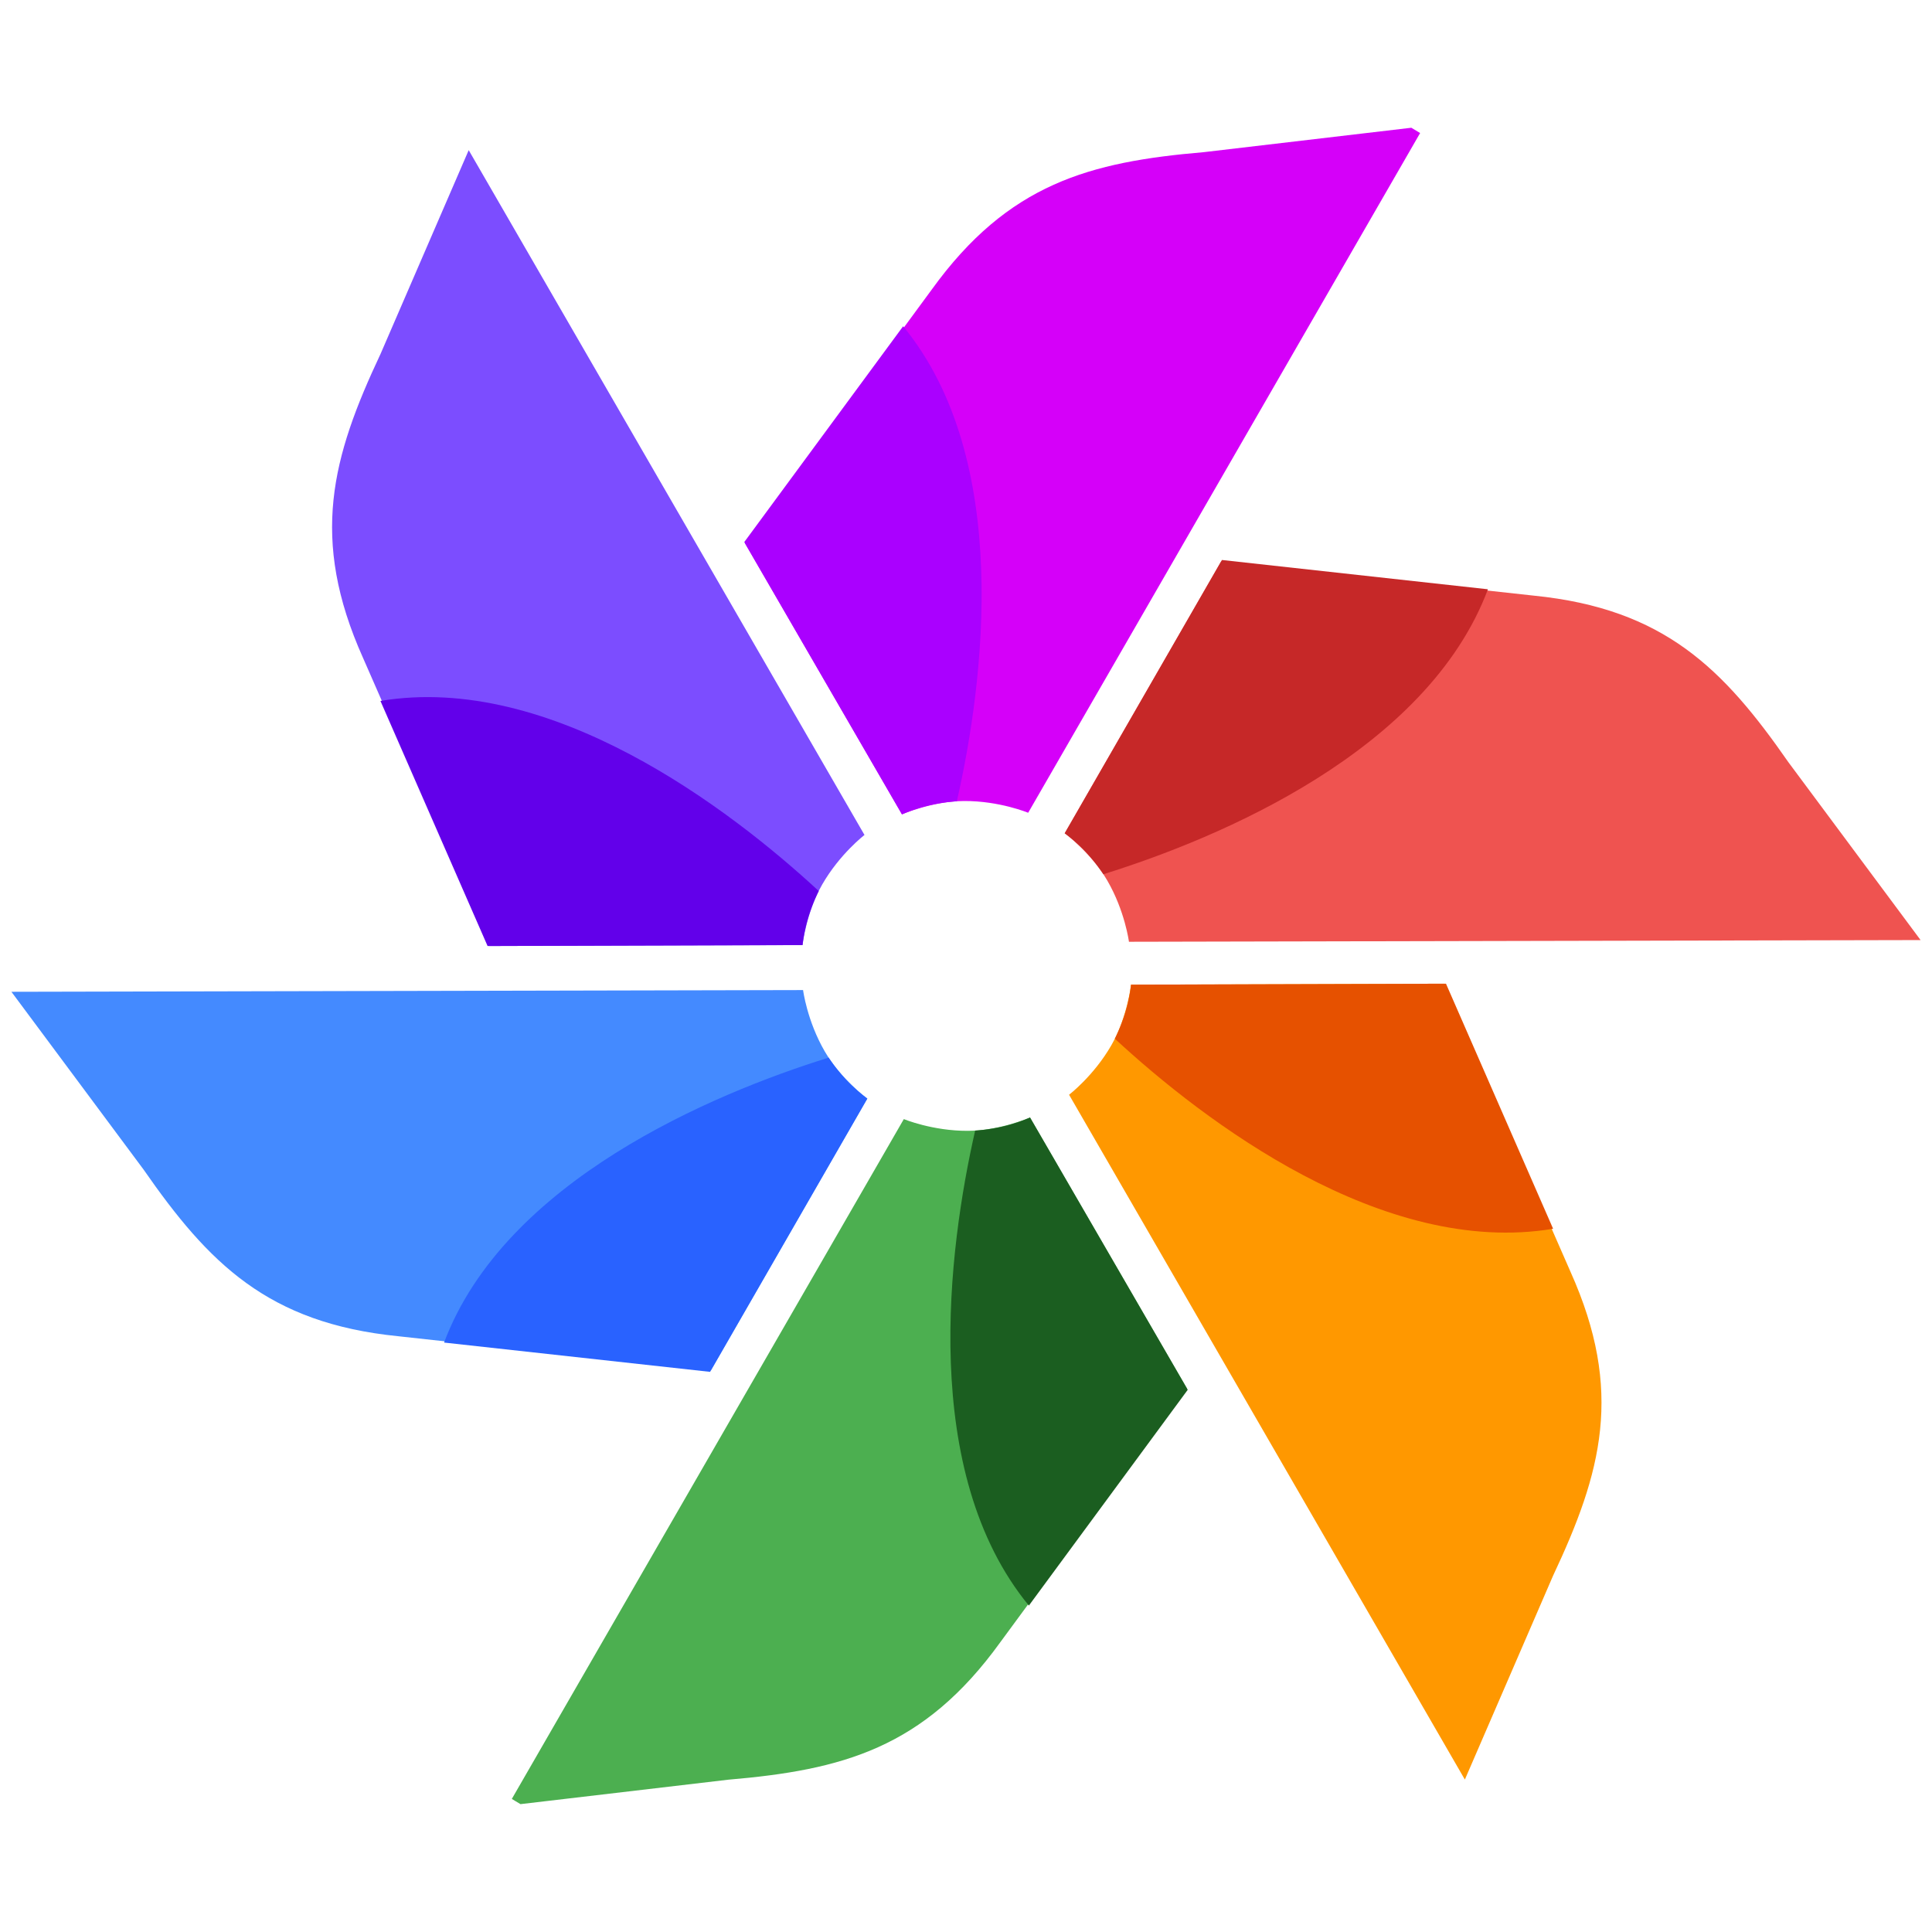 <svg xmlns="http://www.w3.org/2000/svg" width="100" height="100" viewBox="0 0 100 100" fill="none"><g clip-path="url(#clip0_1_4207)"><path d="M50.092 58.532C51.742 58.526 53.314 57.843 53.314 57.843L61.435 71.864L51.774 85.003C47.805 90.503 43.583 91.613 37.693 92.117L26.292 93.458L46.782 57.924C46.782 57.924 48.263 58.539 50.092 58.532Z" fill="#4CAF50"></path><path d="M51.928 58.304C52.721 58.117 53.314 57.84 53.314 57.84L61.477 71.936L53.254 83.105C47.589 76.211 49.073 64.668 50.474 58.519C50.474 58.519 51.135 58.49 51.928 58.304Z" fill="#1B5E20"></path><path d="M49.908 41.46C48.258 41.467 46.686 42.15 46.686 42.15L38.566 28.129L48.226 14.989C52.196 9.49 56.417 8.38 62.307 7.876L73.708 6.535L53.218 42.069C53.218 42.069 51.737 41.453 49.908 41.46Z" fill="#D500F9"></path><path d="M48.072 41.689C47.279 41.875 46.686 42.153 46.686 42.153L38.523 28.057L46.746 16.887C52.411 23.781 50.927 35.324 49.526 41.474C49.526 41.474 48.865 41.502 48.072 41.689Z" fill="#AA00FF"></path><path d="M42.688 54.419C43.515 55.844 44.891 56.863 44.891 56.863L36.794 70.934L20.604 69.162C13.865 68.484 10.801 65.385 7.431 60.536L0.591 51.335L41.567 51.246C41.567 51.246 41.771 52.838 42.688 54.419Z" fill="#448AFF"></path><path d="M43.801 55.894C44.357 56.487 44.893 56.862 44.893 56.862L36.753 71.007L22.985 69.491C26.133 61.124 36.868 56.616 42.89 54.743C42.89 54.743 43.244 55.301 43.801 55.894Z" fill="#2962FF"></path><path d="M57.312 45.574C56.485 44.148 55.11 43.129 55.11 43.129L63.206 29.058L79.396 30.831C86.135 31.509 89.199 34.608 92.57 39.456L99.409 48.658L58.434 48.746C58.434 48.746 58.229 47.155 57.312 45.574Z" fill="#EF5350"></path><path d="M56.2 44.099C55.643 43.505 55.108 43.131 55.108 43.131L63.248 28.985L77.015 30.501C73.867 38.868 63.133 43.376 57.11 45.25C57.11 45.25 56.756 44.692 56.2 44.099Z" fill="#C62828"></path><path d="M42.557 45.782C41.735 47.214 41.538 48.916 41.538 48.916L25.321 48.966L18.791 34.054C16.022 27.876 17.179 23.667 19.699 18.314L24.26 7.772L44.746 43.218C44.746 43.218 43.47 44.194 42.557 45.782Z" fill="#7C4DFF"></path><path d="M41.834 47.486C41.597 48.265 41.54 48.917 41.54 48.917L25.237 48.966L19.692 36.281C28.505 34.808 37.755 41.843 42.378 46.119C42.378 46.119 42.07 46.706 41.834 47.486Z" fill="#6200EA"></path><path d="M57.524 54.101C58.346 52.669 58.544 50.966 58.544 50.966L74.76 50.916L81.29 65.829C84.059 72.006 82.902 76.215 80.382 81.568L75.821 92.11L55.335 56.664C55.335 56.664 56.612 55.688 57.524 54.101Z" fill="#FF9800"></path><path d="M58.247 52.397C58.484 51.617 58.541 50.965 58.541 50.965L74.844 50.916L80.389 63.601C71.576 65.074 62.326 58.039 57.703 53.763C57.703 53.763 58.011 53.176 58.247 52.397Z" fill="#E65100"></path></g><defs><clipPath id="clip0_1_4207"><rect width="100" height="100" rx="50" fill="white"></rect></clipPath></defs></svg>